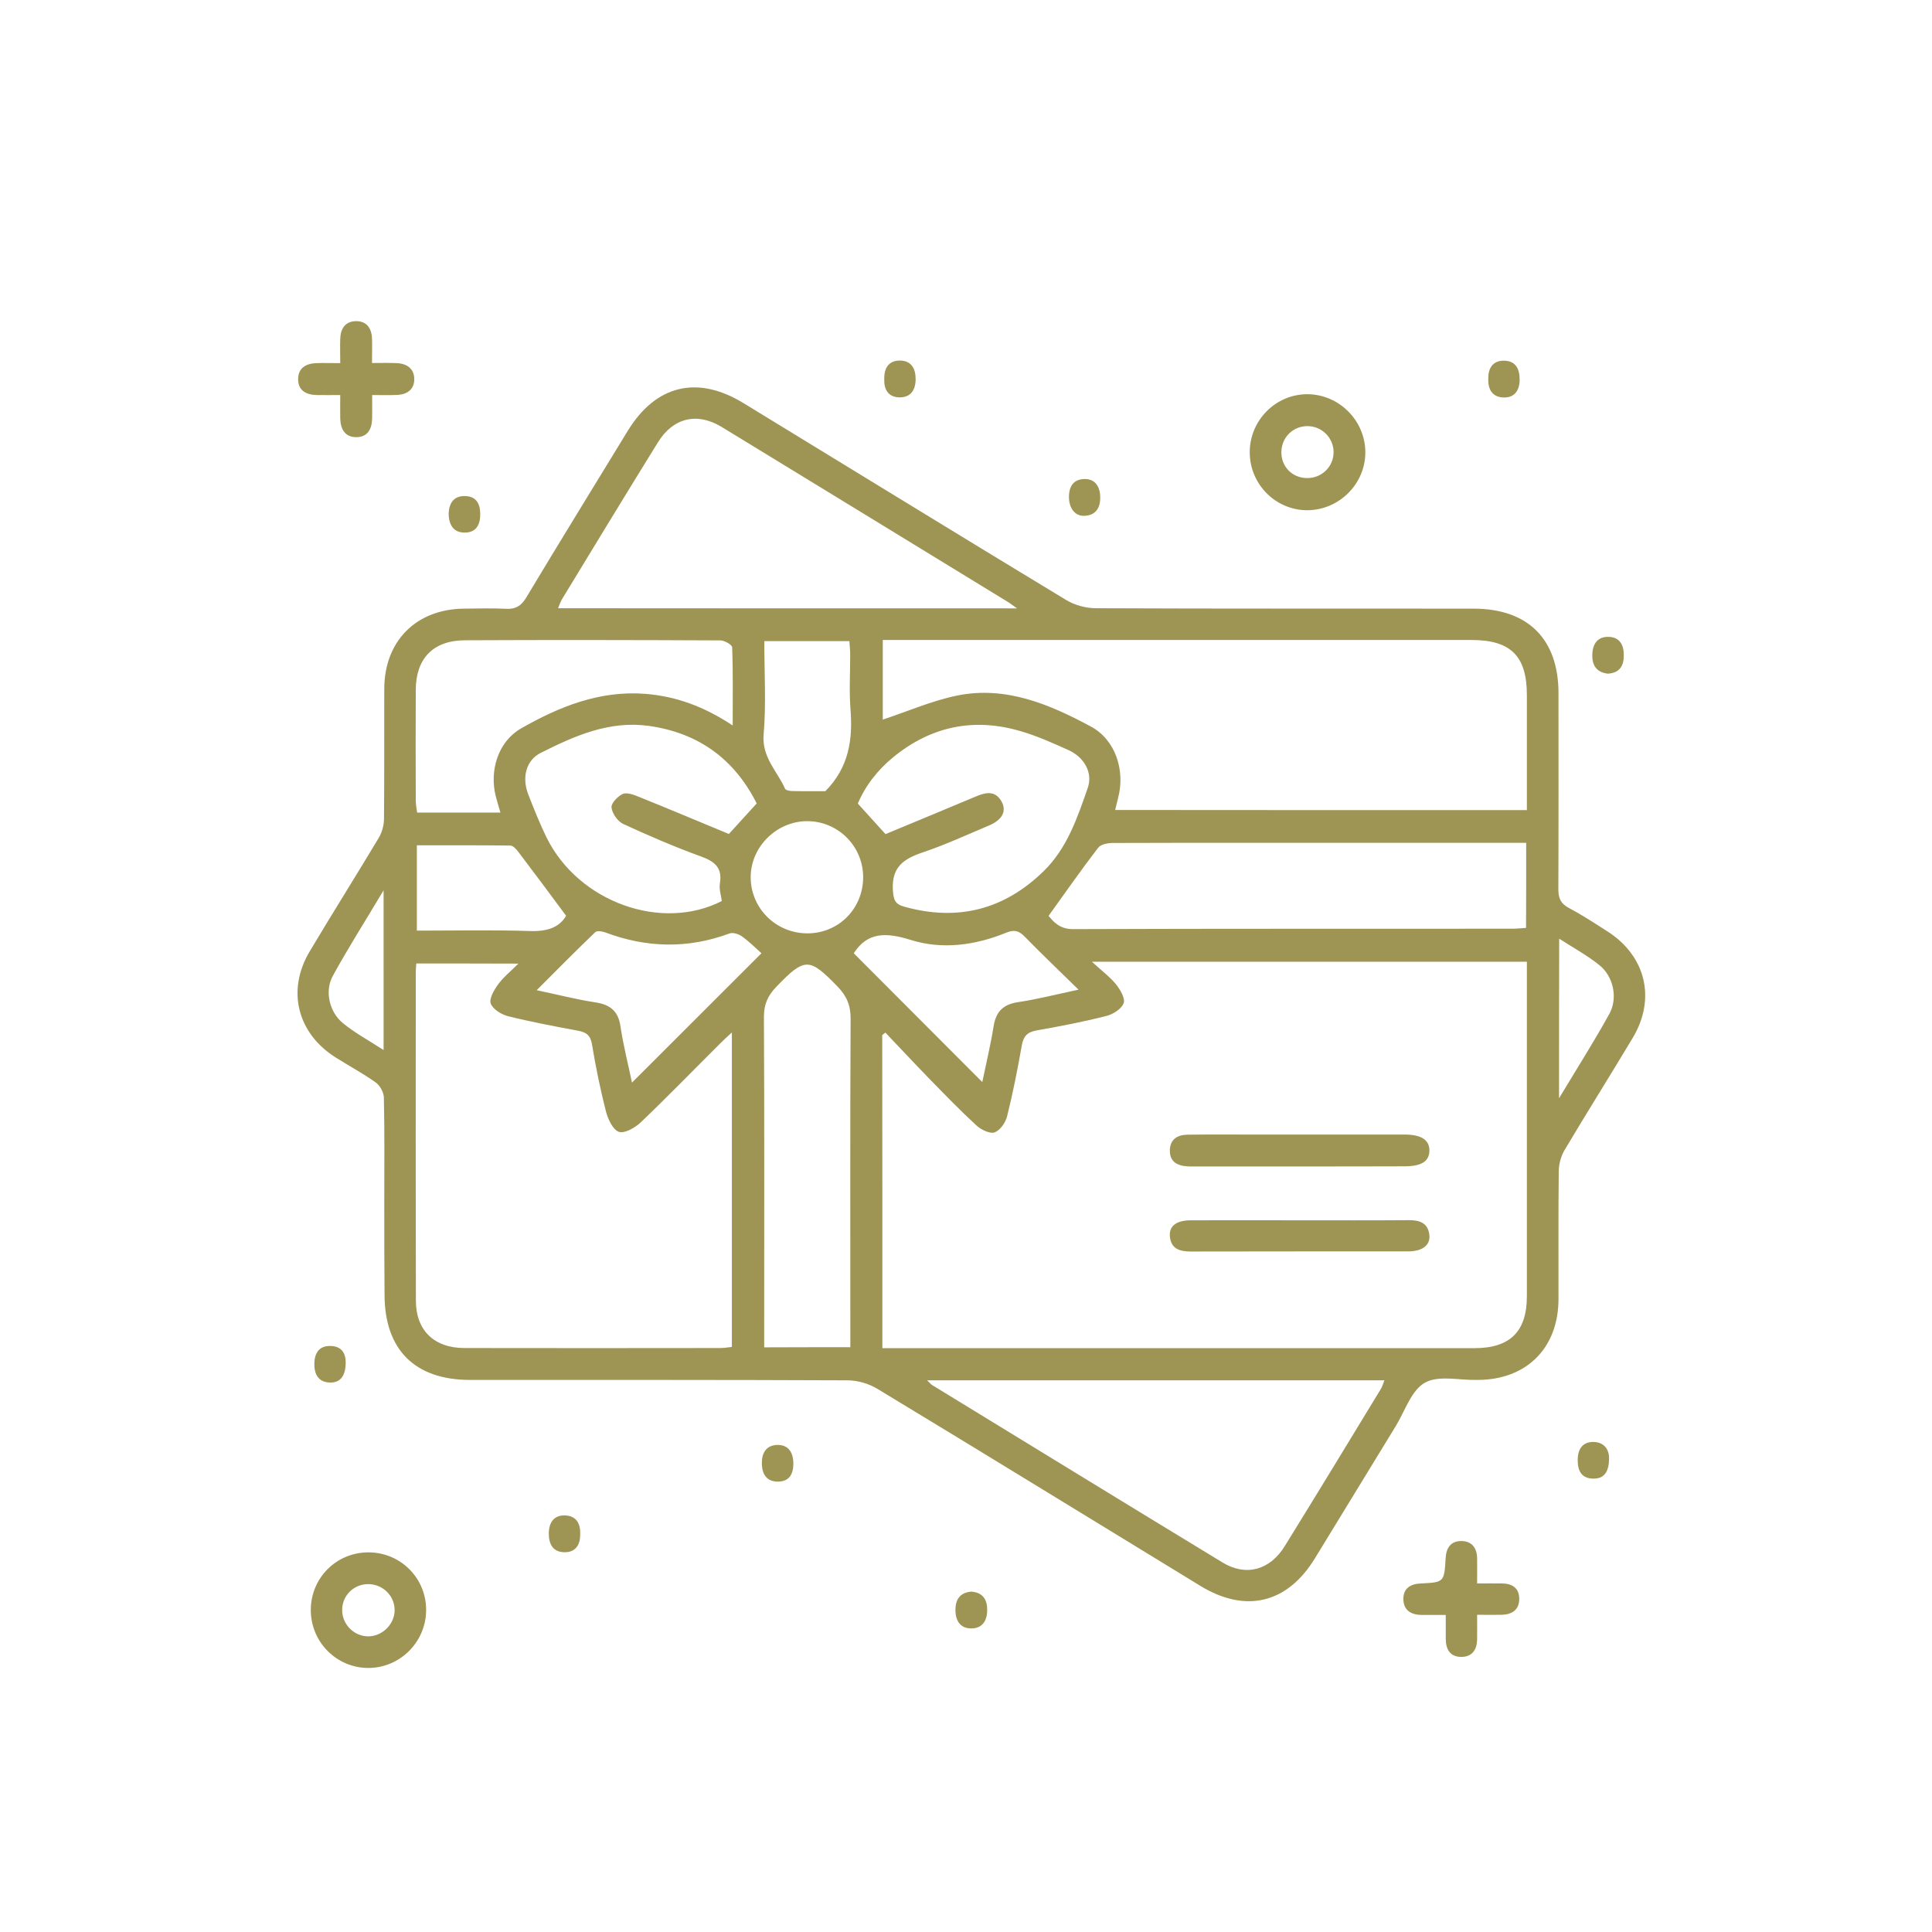 <?xml version="1.0" encoding="utf-8"?>
<!-- Generator: Adobe Illustrator 27.0.0, SVG Export Plug-In . SVG Version: 6.00 Build 0)  -->
<svg version="1.1" id="Livello_1" xmlns="http://www.w3.org/2000/svg" xmlns:xlink="http://www.w3.org/1999/xlink" x="0px" y="0px"
	 viewBox="0 0 141.73 141.73" style="enable-background:new 0 0 141.73 141.73;" xml:space="preserve">
<style type="text/css">
	.st0{fill:#9E9453;}
</style>
<g>
	<path class="st0" d="M28.19,88.2c0-2.56,0.03-5.13-0.03-7.69c-0.01-0.38-0.29-0.89-0.61-1.11c-0.94-0.67-1.97-1.22-2.95-1.84
		c-2.79-1.77-3.58-4.91-1.89-7.75c1.66-2.79,3.39-5.53,5.06-8.32c0.25-0.41,0.4-0.95,0.4-1.43c0.03-3.18,0.01-6.36,0.02-9.54
		c0.01-3.5,2.35-5.84,5.85-5.87c1.03-0.01,2.05-0.04,3.08,0.01c0.7,0.04,1.1-0.2,1.47-0.8c2.46-4.1,4.97-8.17,7.46-12.25
		c2.06-3.37,5.1-4.1,8.47-2.05c7.9,4.82,15.78,9.67,23.7,14.46c0.63,0.38,1.45,0.6,2.19,0.6c9.23,0.04,18.46,0.02,27.69,0.03
		c3.99,0,6.23,2.23,6.23,6.21c0,4.79,0.01,9.57-0.01,14.36c0,0.66,0.16,1.06,0.76,1.38c0.96,0.51,1.88,1.11,2.8,1.7
		c2.84,1.79,3.63,4.94,1.9,7.83c-1.65,2.76-3.36,5.47-5,8.23c-0.26,0.44-0.42,1.01-0.43,1.52c-0.04,3.14-0.01,6.29-0.02,9.43
		c-0.01,3.57-2.33,5.9-5.9,5.92c-0.03,0-0.07,0-0.1,0c-1.29,0.03-2.82-0.36-3.81,0.21c-0.99,0.56-1.45,2.07-2.13,3.18
		c-1.98,3.23-3.95,6.47-5.93,9.7c-2.02,3.3-5.07,4.05-8.4,2.02c-7.9-4.82-15.78-9.67-23.7-14.46c-0.63-0.38-1.45-0.62-2.18-0.62
		c-9.23-0.04-18.46-0.03-27.69-0.03c-4.06,0-6.28-2.22-6.28-6.27C28.19,92.71,28.19,90.45,28.19,88.2z M64.73,98.9
		c0.42,0,0.76,0,1.09,0c14.11,0,28.22,0,42.34,0c2.62,0,3.85-1.22,3.85-3.81c0-7.86,0-15.72,0-23.58c0-0.33,0-0.66,0-0.96
		c-10.64,0-21.12,0-31.91,0c0.74,0.68,1.32,1.11,1.77,1.66c0.31,0.39,0.69,1.03,0.56,1.38c-0.15,0.42-0.78,0.82-1.27,0.94
		c-1.69,0.43-3.4,0.76-5.11,1.06c-0.68,0.12-0.97,0.42-1.09,1.09c-0.31,1.75-0.65,3.49-1.08,5.21c-0.11,0.46-0.51,1.03-0.92,1.18
		c-0.34,0.12-0.98-0.19-1.31-0.49c-1.21-1.11-2.35-2.29-3.49-3.46c-1.08-1.11-2.14-2.25-3.21-3.37c-0.08,0.06-0.15,0.12-0.23,0.18
		C64.73,83.53,64.73,91.14,64.73,98.9z M30.54,70.68c-0.02,0.3-0.04,0.46-0.04,0.63c0,8.03-0.01,16.07,0.01,24.1
		c0,2.19,1.34,3.48,3.56,3.48c6.25,0.01,12.51,0.01,18.77,0c0.29,0,0.58-0.05,0.85-0.08c0-7.71,0-15.31,0-23.07
		c-0.37,0.34-0.62,0.57-0.86,0.81c-1.94,1.93-3.84,3.89-5.82,5.78c-0.42,0.4-1.19,0.84-1.61,0.7c-0.44-0.15-0.8-0.93-0.95-1.5
		c-0.41-1.62-0.75-3.26-1.02-4.91c-0.11-0.68-0.43-0.9-1.04-1.01c-1.71-0.32-3.42-0.64-5.11-1.06c-0.49-0.12-1.12-0.51-1.28-0.93
		c-0.13-0.35,0.24-0.99,0.53-1.39c0.38-0.53,0.91-0.95,1.5-1.54C35.39,70.68,33.01,70.68,30.54,70.68z M112.01,59.43
		c0-0.42,0-0.79,0-1.16c0-2.43,0-4.85,0-7.28c0-2.86-1.18-4.04-4.05-4.04c-14.04,0-28.08,0-42.11,0c-0.36,0-0.73,0-1.09,0
		c0,2.12,0,4.11,0,5.84c1.82-0.6,3.61-1.39,5.48-1.77c3.55-0.71,6.74,0.64,9.77,2.27c1.82,0.97,2.55,3.22,2.01,5.26
		c-0.07,0.28-0.14,0.55-0.21,0.87C91.9,59.43,101.89,59.43,112.01,59.43z M74.61,44.63c-0.36-0.25-0.48-0.35-0.62-0.44
		c-7.02-4.29-14.03-8.59-21.05-12.87c-1.81-1.1-3.56-0.67-4.67,1.12c-2.37,3.83-4.71,7.68-7.05,11.53c-0.11,0.19-0.18,0.4-0.28,0.65
		C52.12,44.63,63.22,44.63,74.61,44.63z M68.01,101.26c0.22,0.2,0.28,0.29,0.36,0.34c7.1,4.34,14.2,8.7,21.31,13.02
		c1.72,1.05,3.48,0.57,4.57-1.2c2.37-3.83,4.71-7.68,7.05-11.53c0.11-0.18,0.16-0.39,0.26-0.63
		C90.38,101.26,79.29,101.26,68.01,101.26z M111.96,61.83c-0.42,0-0.78,0-1.15,0c-3.62,0-7.24,0-10.86,0
		c-6.11,0-12.22-0.01-18.33,0.01c-0.36,0-0.87,0.1-1.06,0.35c-1.23,1.6-2.39,3.26-3.64,5c0.34,0.39,0.78,0.97,1.78,0.97
		c10.75-0.04,21.51-0.02,32.26-0.03c0.33,0,0.66-0.04,0.99-0.06C111.96,65.96,111.96,63.95,111.96,61.83z M62.38,98.83
		c0-0.52,0-0.93,0-1.33c0-7.58-0.02-15.17,0.02-22.75c0.01-1-0.29-1.7-0.99-2.41c-2.03-2.09-2.37-2.12-4.44,0.03
		c-0.64,0.66-0.93,1.29-0.93,2.22c0.04,7.65,0.02,15.31,0.02,22.96c0,0.41,0,0.81,0,1.29C58.17,98.83,60.2,98.83,62.38,98.83z
		 M53.75,53.22c0-2.08,0.03-3.91-0.04-5.74c-0.01-0.18-0.56-0.5-0.86-0.5c-6.25-0.03-12.49-0.04-18.74-0.01
		c-2.32,0.01-3.6,1.32-3.61,3.64c-0.01,2.7-0.01,5.39,0,8.09c0,0.31,0.06,0.62,0.1,0.91c2.12,0,4.09,0,6.11,0
		c-0.13-0.45-0.25-0.84-0.35-1.23c-0.46-1.88,0.19-3.98,1.86-4.94c2.8-1.6,5.77-2.8,9.12-2.54C49.6,51.08,51.65,51.83,53.75,53.22z
		 M52.95,66.1c-0.05-0.42-0.21-0.87-0.14-1.29c0.2-1.19-0.41-1.63-1.44-2c-1.92-0.7-3.8-1.51-5.66-2.37c-0.4-0.19-0.8-0.76-0.85-1.2
		c-0.04-0.31,0.45-0.82,0.81-0.99c0.3-0.14,0.79,0.04,1.16,0.19c2.24,0.9,4.46,1.84,6.64,2.74c0.7-0.77,1.34-1.47,2.04-2.24
		c-1.64-3.26-4.27-5.18-7.92-5.69c-2.89-0.4-5.44,0.73-7.92,1.98c-1.08,0.54-1.4,1.8-0.92,3.04c0.42,1.08,0.85,2.16,1.36,3.2
		C42.46,66.18,48.52,68.36,52.95,66.1z M64.96,61.19c2.23-0.93,4.47-1.85,6.7-2.79c0.74-0.31,1.41-0.38,1.84,0.45
		c0.35,0.68,0,1.31-0.95,1.71c-1.6,0.67-3.19,1.41-4.83,1.96c-1.4,0.47-2.32,1.06-2.22,2.77c0.05,0.72,0.15,1.03,0.82,1.22
		c3.93,1.1,7.35,0.23,10.26-2.62c1.71-1.68,2.46-3.91,3.22-6.1c0.38-1.1-0.26-2.24-1.41-2.76c-1.15-0.52-2.31-1.04-3.51-1.39
		c-3.42-1.01-6.55-0.37-9.32,1.88c-1.17,0.95-2.08,2.12-2.63,3.43C63.64,59.74,64.26,60.41,64.96,61.19z M62.63,69.93
		c3.13,3.14,6.28,6.29,9.43,9.45c0.27-1.3,0.6-2.68,0.83-4.09c0.17-1.06,0.68-1.6,1.77-1.77c1.42-0.21,2.82-0.57,4.46-0.92
		c-1.45-1.42-2.73-2.64-3.97-3.91c-0.42-0.43-0.77-0.5-1.33-0.27c-2.28,0.93-4.7,1.26-7.02,0.53
		C65.01,68.39,63.64,68.36,62.63,69.93z M55.86,69.93c-0.44-0.39-0.9-0.86-1.42-1.23c-0.25-0.18-0.68-0.32-0.93-0.22
		c-3.05,1.13-6.08,1.06-9.11-0.08c-0.22-0.08-0.61-0.14-0.73-0.02c-1.42,1.36-2.8,2.76-4.3,4.26c1.57,0.33,2.92,0.68,4.29,0.89
		c1.1,0.16,1.7,0.64,1.86,1.78c0.21,1.41,0.57,2.79,0.84,4.11C49.55,76.23,52.71,73.08,55.86,69.93z M56.07,47.03
		c0,2.36,0.14,4.62-0.05,6.86c-0.14,1.67,1,2.68,1.57,3.97c0.05,0.11,0.34,0.17,0.51,0.17c0.88,0.02,1.75,0.01,2.45,0.01
		c1.73-1.75,2.02-3.8,1.84-6.02c-0.1-1.32-0.02-2.66-0.02-3.99c0-0.32-0.04-0.65-0.06-1C60.2,47.03,58.2,47.03,56.07,47.03z
		 M41.53,67.18c-1.23-1.66-2.36-3.18-3.5-4.68c-0.15-0.2-0.38-0.46-0.58-0.47c-2.28-0.03-4.55-0.02-6.87-0.02c0,2.14,0,4.16,0,6.26
		c2.84,0,5.6-0.06,8.35,0.03C40.16,68.34,41.05,68.02,41.53,67.18z M63.32,64.33c-0.01-2.27-1.86-4.1-4.12-4.09
		c-2.24,0.01-4.13,1.89-4.13,4.11c0,2.3,1.88,4.14,4.2,4.12C61.55,68.45,63.33,66.63,63.32,64.33z M28.14,65.31
		c-1.35,2.27-2.61,4.24-3.73,6.29c-0.61,1.12-0.24,2.66,0.75,3.46c0.88,0.72,1.9,1.27,2.98,1.97C28.14,73.1,28.14,69.37,28.14,65.31
		z M114.37,80.57c1.34-2.23,2.58-4.18,3.69-6.19c0.64-1.16,0.3-2.74-0.71-3.56c-0.88-0.72-1.9-1.27-2.97-1.96
		C114.37,72.79,114.37,76.52,114.37,80.57z"/>
	<path class="st0" d="M100.16,33.17c0.01,2.31-1.9,4.23-4.22,4.26c-2.32,0.02-4.23-1.86-4.26-4.2c-0.03-2.37,1.9-4.33,4.25-4.31
		C98.25,28.94,100.15,30.86,100.16,33.17z M94,33.17c-0.01,1.06,0.79,1.88,1.85,1.9c1.09,0.03,1.98-0.82,1.98-1.9
		c0-1.04-0.83-1.88-1.87-1.91C94.86,31.24,94.01,32.08,94,33.17z"/>
	<path class="st0" d="M27.03,113.88c2.35,0,4.24,1.89,4.23,4.23c0,2.33-1.91,4.25-4.24,4.25c-2.33,0-4.22-1.9-4.22-4.25
		C22.8,115.76,24.67,113.88,27.03,113.88z M28.95,118.1c-0.01-1.07-0.91-1.92-2-1.89c-1.04,0.03-1.86,0.87-1.85,1.92
		c0.01,1.07,0.92,1.95,1.98,1.91C28.1,120,28.96,119.11,28.95,118.1z"/>
	<path class="st0" d="M27.29,26.63c0.7,0,1.27-0.02,1.84,0.01c0.74,0.04,1.27,0.42,1.26,1.2c-0.01,0.73-0.52,1.09-1.22,1.13
		c-0.57,0.03-1.15,0.01-1.87,0.01c0,0.63,0.01,1.16,0,1.69c-0.01,0.78-0.31,1.39-1.15,1.4c-0.84,0.01-1.17-0.59-1.19-1.37
		c-0.01-0.51,0-1.02,0-1.72c-0.61,0-1.17,0.01-1.74,0c-0.78-0.02-1.37-0.35-1.35-1.2c0.02-0.79,0.58-1.11,1.32-1.14
		c0.54-0.02,1.08,0,1.77,0c0-0.64-0.02-1.21,0-1.78c0.02-0.74,0.36-1.29,1.15-1.3c0.79-0.01,1.15,0.52,1.18,1.27
		C27.31,25.38,27.29,25.95,27.29,26.63z"/>
	<path class="st0" d="M108.36,118.46c0,0.68,0.01,1.26,0,1.83c-0.02,0.75-0.38,1.26-1.17,1.26c-0.8-0.01-1.12-0.54-1.13-1.29
		c0-0.54,0-1.08,0-1.79c-0.63,0-1.19,0-1.75,0c-0.79,0-1.36-0.34-1.36-1.18c0-0.78,0.53-1.1,1.29-1.13c1.7-0.08,1.71-0.1,1.81-1.85
		c0.04-0.77,0.39-1.27,1.17-1.26c0.77,0.01,1.14,0.53,1.14,1.29c0.01,0.57,0,1.14,0,1.82c0.68,0,1.25-0.01,1.83,0
		c0.76,0.01,1.27,0.35,1.26,1.15c-0.01,0.8-0.54,1.13-1.29,1.15C109.62,118.47,109.07,118.46,108.36,118.46z"/>
	<path class="st0" d="M109.18,27.8c-0.02-0.81,0.35-1.36,1.18-1.34c0.83,0.02,1.13,0.61,1.12,1.41c-0.01,0.77-0.37,1.29-1.13,1.29
		C109.52,29.16,109.15,28.61,109.18,27.8z"/>
	<path class="st0" d="M42.56,112.54c0.02,0.82-0.37,1.36-1.19,1.33c-0.83-0.03-1.12-0.62-1.11-1.42c0.02-0.78,0.39-1.29,1.15-1.28
		C42.23,111.17,42.6,111.73,42.56,112.54z"/>
	<path class="st0" d="M64.87,27.84c-0.03-0.84,0.33-1.4,1.16-1.39c0.82,0.01,1.15,0.59,1.14,1.39c-0.01,0.77-0.36,1.29-1.12,1.31
		C65.22,29.17,64.84,28.63,64.87,27.84z"/>
	<path class="st0" d="M71.25,116.76c0.86,0.06,1.18,0.6,1.17,1.37c-0.01,0.78-0.37,1.35-1.21,1.33c-0.78-0.02-1.11-0.58-1.12-1.32
		C70.08,117.38,70.39,116.83,71.25,116.76z"/>
	<path class="st0" d="M80.71,36.58c-0.02,0.76-0.39,1.23-1.16,1.26c-0.72,0.03-1.17-0.61-1.13-1.5c0.04-0.77,0.42-1.21,1.21-1.2
		C80.34,35.16,80.74,35.71,80.71,36.58z"/>
	<path class="st0" d="M25.36,99.97c-0.01,0.94-0.37,1.49-1.2,1.45c-0.83-0.04-1.12-0.64-1.1-1.43c0.03-0.76,0.37-1.26,1.16-1.25
		C25.08,98.74,25.37,99.31,25.36,99.97z"/>
	<path class="st0" d="M118.04,107.04c-0.02,0.92-0.35,1.44-1.15,1.43c-0.85,0-1.16-0.56-1.15-1.36c0-0.81,0.36-1.35,1.19-1.33
		C117.76,105.82,118.06,106.42,118.04,107.04z"/>
	<path class="st0" d="M32.91,37.68c0.04-0.75,0.35-1.31,1.21-1.29c0.81,0.02,1.1,0.55,1.11,1.3c0.01,0.79-0.29,1.38-1.14,1.38
		C33.25,39.07,32.93,38.49,32.91,37.68z"/>
	<path class="st0" d="M117.96,49.42c-0.84-0.09-1.17-0.61-1.15-1.39c0.02-0.79,0.38-1.34,1.22-1.31c0.79,0.03,1.09,0.59,1.09,1.33
		C119.13,48.83,118.83,49.36,117.96,49.42z"/>
	<path class="st0" d="M58.2,107.32c0.01,0.78-0.27,1.37-1.14,1.37c-0.79,0-1.14-0.51-1.17-1.26c-0.03-0.78,0.27-1.39,1.1-1.43
		C57.82,105.97,58.18,106.52,58.2,107.32z"/>
	<path class="st0" d="M95.36,85.57c-2.49,0-4.98,0-7.47,0c-0.27,0-0.55,0.01-0.82-0.01c-0.74-0.05-1.27-0.37-1.25-1.18
		c0.02-0.81,0.56-1.13,1.29-1.14c1.43-0.02,2.87-0.01,4.3-0.01c3.68,0,7.37,0,11.05,0c0.2,0,0.41,0,0.61,0
		c1.21,0.01,1.8,0.4,1.79,1.19c-0.02,0.78-0.58,1.14-1.83,1.14C100.47,85.57,97.91,85.57,95.36,85.57z"/>
	<path class="st0" d="M95.45,89.52c2.63,0,5.25,0.01,7.88-0.01c0.81-0.01,1.44,0.2,1.53,1.11c0.07,0.74-0.54,1.18-1.56,1.18
		c-5.32,0-10.64,0-15.96,0.01c-0.81,0-1.44-0.2-1.52-1.12c-0.06-0.76,0.49-1.17,1.55-1.17C90.06,89.51,92.75,89.52,95.45,89.52z"/>
</g>
</svg>
